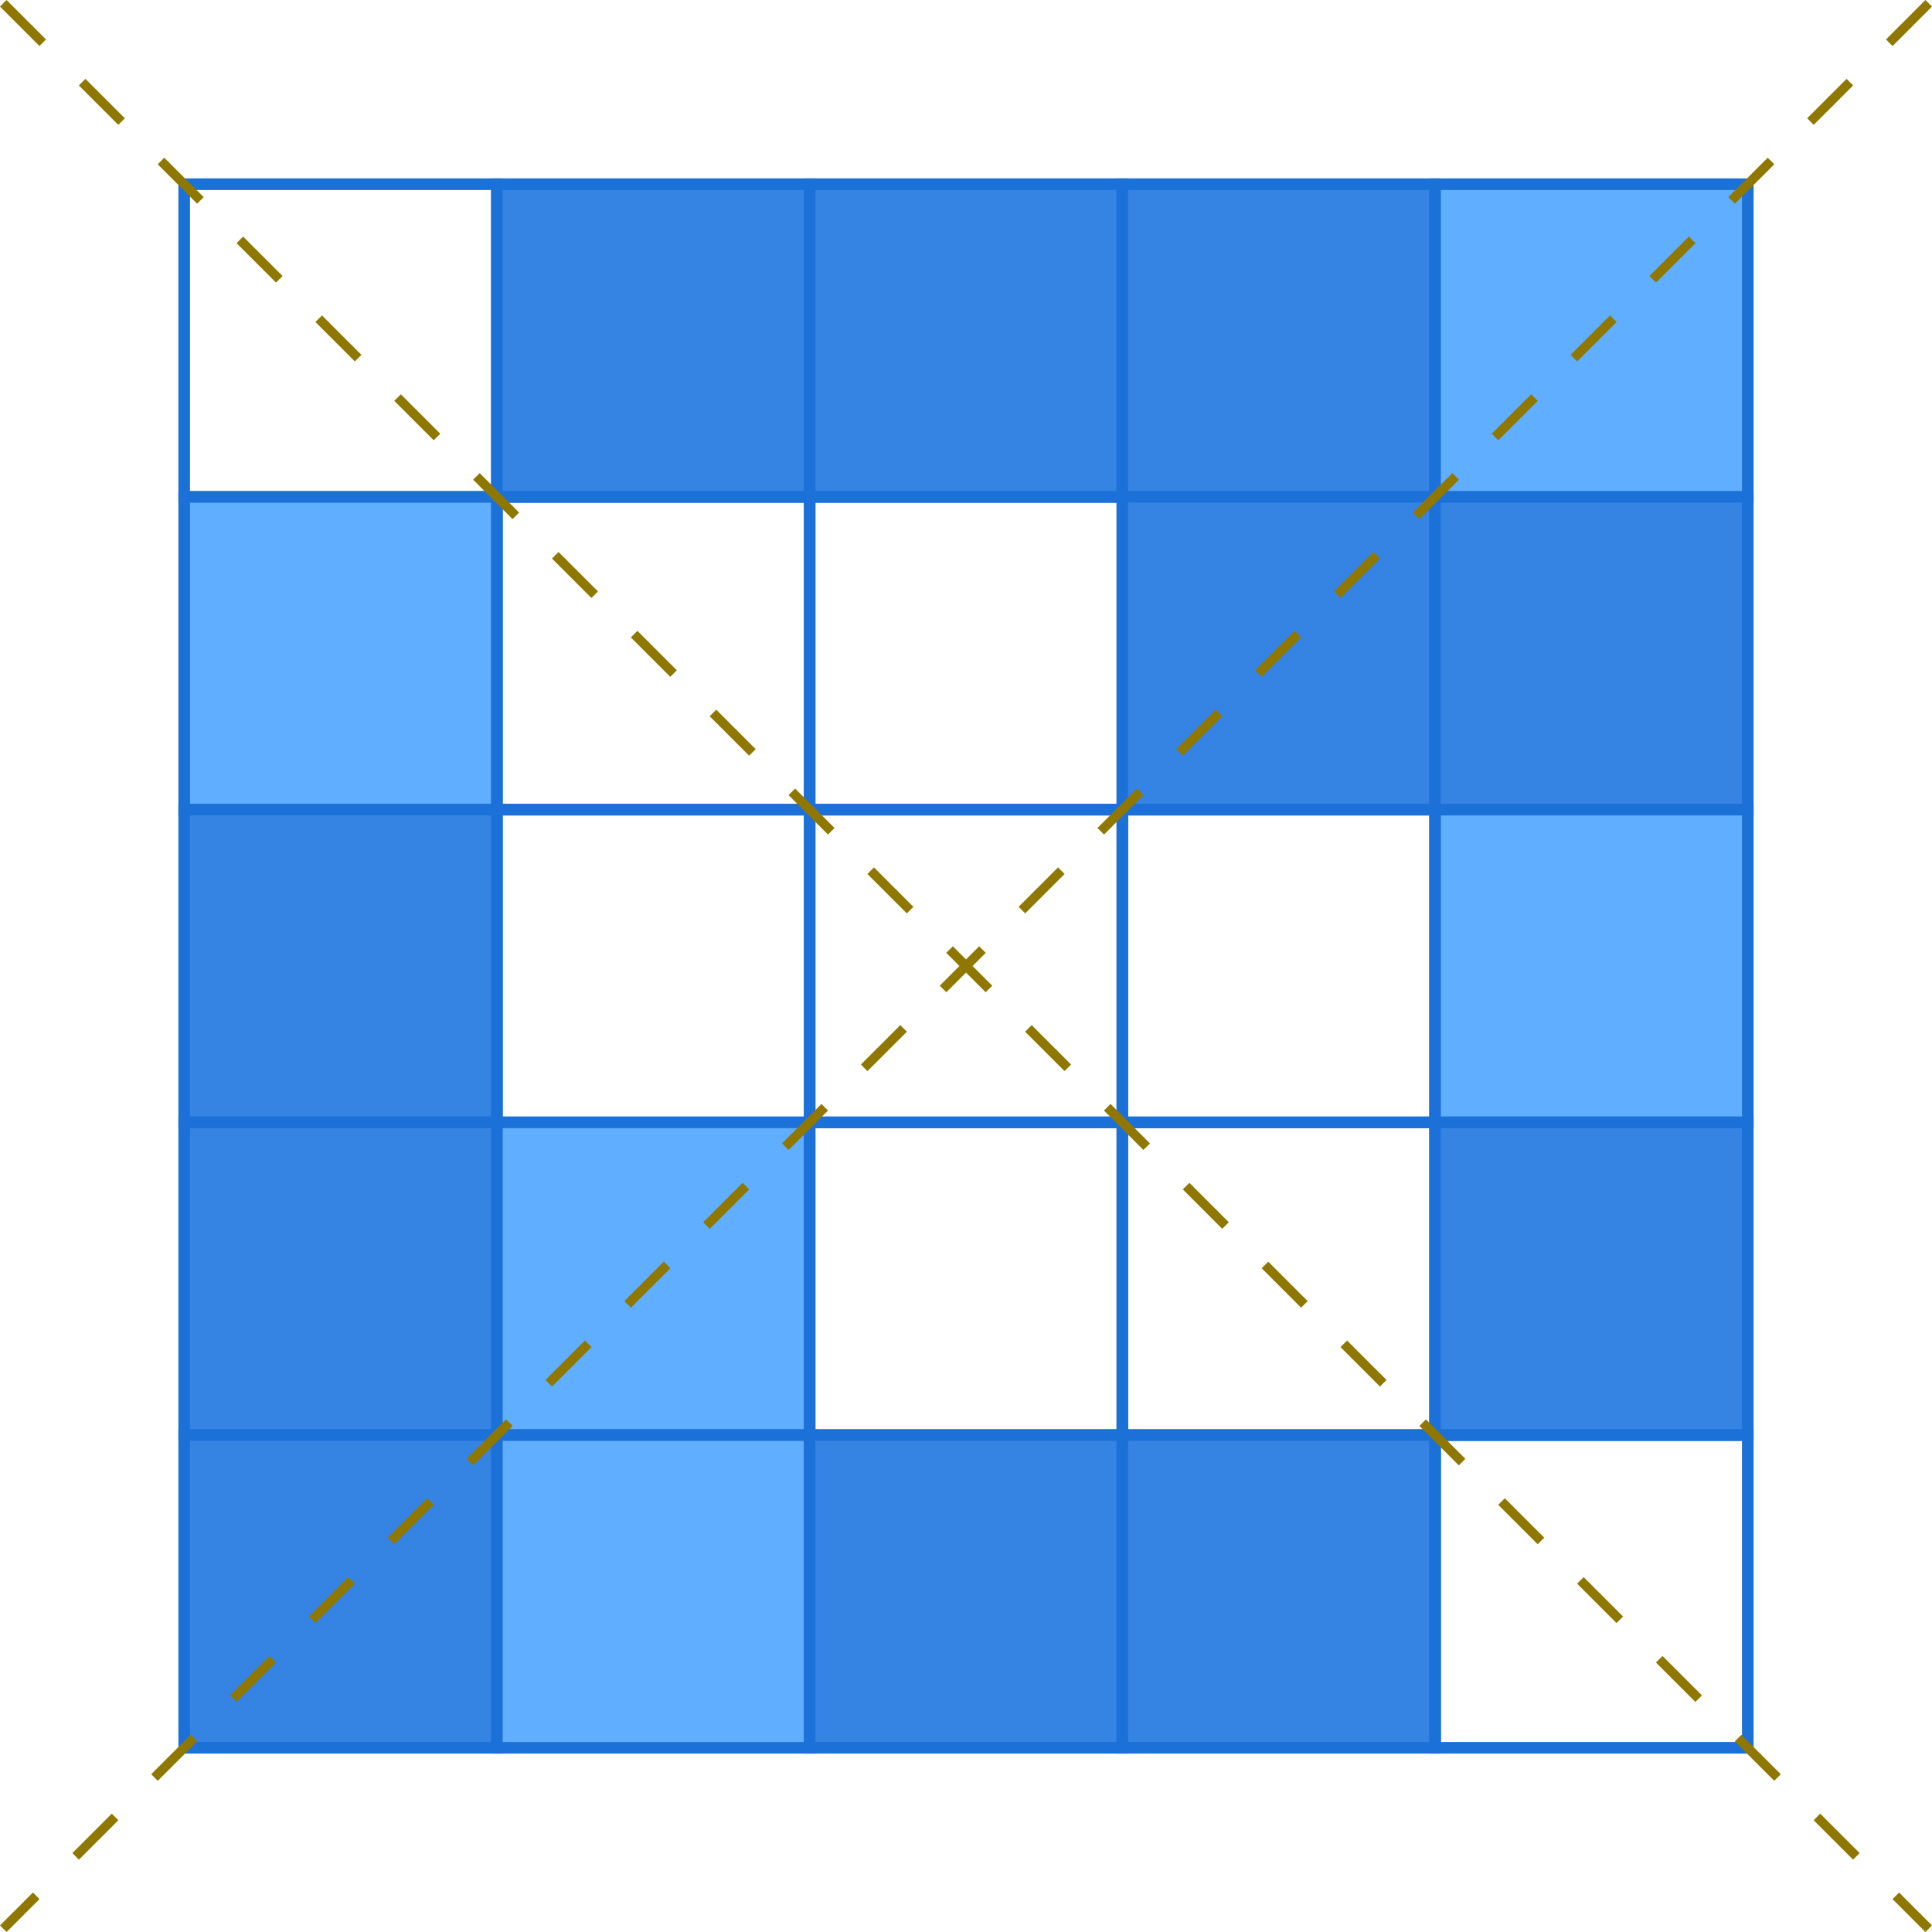 <?xml version="1.0" encoding="UTF-8" standalone="no"?>
<!-- Copyright 2017 mathsisfun.com -->

<svg
   width="166.317"
   height="166.317"
   version="1.1"
   id="svg52"
   sodipodi:docname="b-mirror2.svg"
   inkscape:version="1.2.2 (b0a8486541, 2022-12-01)"
   xml:space="preserve"
   xmlns:inkscape="http://www.inkscape.org/namespaces/inkscape"
   xmlns:sodipodi="http://sodipodi.sourceforge.net/DTD/sodipodi-0.dtd"
   xmlns="http://www.w3.org/2000/svg"
   xmlns:svg="http://www.w3.org/2000/svg"
   xmlns:rdf="http://www.w3.org/1999/02/22-rdf-syntax-ns#"
   xmlns:cc="http://creativecommons.org/ns#"
   xmlns:dc="http://purl.org/dc/elements/1.1/"><sodipodi:namedview
     pagecolor="#ffffff"
     bordercolor="#666666"
     borderopacity="1"
     objecttolerance="10"
     gridtolerance="10"
     guidetolerance="10"
     inkscape:pageopacity="0"
     inkscape:pageshadow="2"
     inkscape:window-width="1422"
     inkscape:window-height="719"
     id="namedview54"
     showgrid="false"
     inkscape:current-layer="svg52"
     inkscape:showpageshadow="2"
     inkscape:pagecheckerboard="0"
     inkscape:deskcolor="#d1d1d1"
     inkscape:zoom="2.1981428"
     inkscape:cx="145.8049"
     inkscape:cy="73.471113"
     inkscape:window-x="0"
     inkscape:window-y="0"
     inkscape:window-maximized="1"
     showguides="false" /><defs
     id="defs22" /><rect
     style="fill:none;fill-opacity:0.106;stroke:#1c71d8;stroke-width:1;stroke-dasharray:none;stop-color:#000000"
     id="rect420"
     width="26.92"
     height="26.92"
     x="15.857"
     y="15.857" /><rect
     style="fill:#3584e4;fill-opacity:1;stroke:#1c71d8;stroke-width:1;stroke-dasharray:none;stop-color:#000000;font-variation-settings:normal;opacity:1;vector-effect:none;stroke-linecap:butt;stroke-linejoin:miter;stroke-miterlimit:4;stroke-dashoffset:0;stroke-opacity:1;-inkscape-stroke:none;stop-opacity:1"
     id="rect2747"
     width="26.92"
     height="26.92"
     x="42.778"
     y="15.857" /><rect
     style="fill:#3584e4;fill-opacity:1;stroke:#1c71d8;stroke-width:1;stroke-dasharray:none;stop-color:#000000;font-variation-settings:normal;opacity:1;vector-effect:none;stroke-linecap:butt;stroke-linejoin:miter;stroke-miterlimit:4;stroke-dashoffset:0;stroke-opacity:1;-inkscape-stroke:none;stop-opacity:1"
     id="rect2749"
     width="26.92"
     height="26.92"
     x="69.698"
     y="15.857" /><rect
     style="fill:#3584e4;fill-opacity:1;stroke:#1c71d8;stroke-width:1;stroke-dasharray:none;stop-color:#000000;font-variation-settings:normal;opacity:1;vector-effect:none;stroke-linecap:butt;stroke-linejoin:miter;stroke-miterlimit:4;stroke-dashoffset:0;stroke-opacity:1;-inkscape-stroke:none;stop-opacity:1"
     id="rect2751"
     width="26.92"
     height="26.92"
     x="96.619"
     y="15.857" /><rect
     style="fill:#5faeff;fill-opacity:1;stroke:#1c71d8;stroke-width:1;stroke-dasharray:none;stop-color:#000000"
     id="rect2753"
     width="26.92"
     height="26.92"
     x="123.539"
     y="15.857" /><rect
     style="fill:#5faeff;fill-opacity:1;stroke:#1c71d8;stroke-width:1;stroke-dasharray:none;stop-color:#000000"
     id="rect2755"
     width="26.92"
     height="26.92"
     x="15.857"
     y="42.778" /><rect
     style="fill:none;fill-opacity:0.106;stroke:#1c71d8;stroke-width:1;stroke-dasharray:none;stop-color:#000000"
     id="rect2757"
     width="26.92"
     height="26.92"
     x="42.778"
     y="42.778" /><rect
     style="fill:none;fill-opacity:0.106;stroke:#1c71d8;stroke-width:1;stroke-dasharray:none;stop-color:#000000"
     id="rect2759"
     width="26.92"
     height="26.92"
     x="69.698"
     y="42.778" /><rect
     style="fill:#3584e4;fill-opacity:1;stroke:#1c71d8;stroke-width:1;stroke-dasharray:none;stop-color:#000000;font-variation-settings:normal;opacity:1;vector-effect:none;stroke-linecap:butt;stroke-linejoin:miter;stroke-miterlimit:4;stroke-dashoffset:0;stroke-opacity:1;-inkscape-stroke:none;stop-opacity:1"
     id="rect2761"
     width="26.92"
     height="26.92"
     x="96.619"
     y="42.778" /><rect
     style="fill:#3584e4;fill-opacity:1;stroke:#1c71d8;stroke-width:1;stroke-dasharray:none;stop-color:#000000;font-variation-settings:normal;opacity:1;vector-effect:none;stroke-linecap:butt;stroke-linejoin:miter;stroke-miterlimit:4;stroke-dashoffset:0;stroke-opacity:1;-inkscape-stroke:none;stop-opacity:1"
     id="rect2763"
     width="26.92"
     height="26.92"
     x="123.539"
     y="42.778" /><rect
     style="fill:#3584e4;fill-opacity:1;stroke:#1c71d8;stroke-width:1;stroke-dasharray:none;stop-color:#000000"
     id="rect2765"
     width="26.92"
     height="26.92"
     x="15.857"
     y="69.698" /><rect
     style="fill:none;fill-opacity:0.106;stroke:#1c71d8;stroke-width:1;stroke-dasharray:none;stop-color:#000000"
     id="rect2767"
     width="26.92"
     height="26.92"
     x="42.778"
     y="69.698" /><rect
     style="fill:none;fill-opacity:0.106;stroke:#1c71d8;stroke-width:1;stroke-dasharray:none;stop-color:#000000"
     id="rect2769"
     width="26.92"
     height="26.92"
     x="69.698"
     y="69.698" /><rect
     style="fill:none;fill-opacity:0.106;stroke:#1c71d8;stroke-width:1;stroke-dasharray:none;stop-color:#000000"
     id="rect2771"
     width="26.92"
     height="26.92"
     x="96.619"
     y="69.698" /><rect
     style="fill:#5faeff;fill-opacity:1;stroke:#1c71d8;stroke-width:1;stroke-dasharray:none;stop-color:#000000"
     id="rect2773"
     width="26.92"
     height="26.92"
     x="123.539"
     y="69.698" /><rect
     style="fill:#3584e4;fill-opacity:1;stroke:#1c71d8;stroke-width:1;stroke-dasharray:none;stop-color:#000000;font-variation-settings:normal;opacity:1;vector-effect:none;stroke-linecap:butt;stroke-linejoin:miter;stroke-miterlimit:4;stroke-dashoffset:0;stroke-opacity:1;-inkscape-stroke:none;stop-opacity:1"
     id="rect2775"
     width="26.92"
     height="26.92"
     x="15.857"
     y="96.619" /><rect
     style="font-variation-settings:normal;opacity:1;vector-effect:none;fill:#5faeff;fill-opacity:1;stroke:#1c71d8;stroke-width:1;stroke-linecap:butt;stroke-linejoin:miter;stroke-miterlimit:4;stroke-dasharray:none;stroke-dashoffset:0;stroke-opacity:1;-inkscape-stroke:none;stop-color:#000000;stop-opacity:1"
     id="rect2777"
     width="26.92"
     height="26.92"
     x="42.778"
     y="96.619" /><rect
     style="fill:none;fill-opacity:0.106;stroke:#1c71d8;stroke-width:1;stroke-dasharray:none;stop-color:#000000"
     id="rect2779"
     width="26.92"
     height="26.92"
     x="69.698"
     y="96.619" /><rect
     style="fill:none;fill-opacity:0.106;stroke:#1c71d8;stroke-width:1;stroke-dasharray:none;stop-color:#000000"
     id="rect2781"
     width="26.92"
     height="26.92"
     x="96.619"
     y="96.619" /><rect
     style="fill:#3584e4;fill-opacity:1;stroke:#1c71d8;stroke-width:1;stroke-dasharray:none;stop-color:#000000;font-variation-settings:normal;opacity:1;vector-effect:none;stroke-linecap:butt;stroke-linejoin:miter;stroke-miterlimit:4;stroke-dashoffset:0;stroke-opacity:1;-inkscape-stroke:none;stop-opacity:1"
     id="rect2783"
     width="26.92"
     height="26.92"
     x="123.539"
     y="96.619" /><rect
     style="fill:#3584e4;fill-opacity:1;stroke:#1c71d8;stroke-width:1;stroke-dasharray:none;stop-color:#000000;font-variation-settings:normal;opacity:1;vector-effect:none;stroke-linecap:butt;stroke-linejoin:miter;stroke-miterlimit:4;stroke-dashoffset:0;stroke-opacity:1;-inkscape-stroke:none;stop-opacity:1"
     id="rect2785"
     width="26.92"
     height="26.92"
     x="15.857"
     y="123.539" /><rect
     style="font-variation-settings:normal;opacity:1;vector-effect:none;fill:#5faeff;fill-opacity:1;stroke:#1c71d8;stroke-width:1;stroke-linecap:butt;stroke-linejoin:miter;stroke-miterlimit:4;stroke-dasharray:none;stroke-dashoffset:0;stroke-opacity:1;-inkscape-stroke:none;stop-color:#000000;stop-opacity:1"
     id="rect2787"
     width="26.92"
     height="26.92"
     x="42.778"
     y="123.539" /><rect
     style="fill:#3584e4;fill-opacity:1;stroke:#1c71d8;stroke-width:1;stroke-dasharray:none;stop-color:#000000;font-variation-settings:normal;opacity:1;vector-effect:none;stroke-linecap:butt;stroke-linejoin:miter;stroke-miterlimit:4;stroke-dashoffset:0;stroke-opacity:1;-inkscape-stroke:none;stop-opacity:1"
     id="rect2789"
     width="26.92"
     height="26.92"
     x="69.698"
     y="123.539" /><rect
     style="fill:#3584e4;fill-opacity:1;stroke:#1c71d8;stroke-width:1;stroke-dasharray:none;stop-color:#000000;font-variation-settings:normal;opacity:1;vector-effect:none;stroke-linecap:butt;stroke-linejoin:miter;stroke-miterlimit:4;stroke-dashoffset:0;stroke-opacity:1;-inkscape-stroke:none;stop-opacity:1"
     id="rect2791"
     width="26.92"
     height="26.92"
     x="96.619"
     y="123.539" /><rect
     style="fill:none;fill-opacity:0.106;stroke:#1c71d8;stroke-width:1;stroke-dasharray:none;stop-color:#000000"
     id="rect2793"
     width="26.92"
     height="26.92"
     x="123.539"
     y="123.539" /><path
     style="font-variation-settings:normal;opacity:1;fill:none;fill-opacity:1;stroke:#8f7700;stroke-width:0.8;stroke-linecap:butt;stroke-linejoin:miter;stroke-miterlimit:4;stroke-dasharray:4.8, 4.8;stroke-dashoffset:0;stroke-opacity:1;stop-color:#000000;stop-opacity:1"
     d="M 166.034,0.283 0.283,166.034"
     id="path1950" /><path
     style="font-variation-settings:normal;opacity:1;fill:none;fill-opacity:1;stroke:#8f7700;stroke-width:0.8;stroke-linecap:butt;stroke-linejoin:miter;stroke-miterlimit:4;stroke-dasharray:4.8, 4.8;stroke-dashoffset:0;stroke-opacity:1;stop-color:#000000;stop-opacity:1"
     d="M 0.283,0.283 166.034,166.034"
     id="path1948" /></svg>

